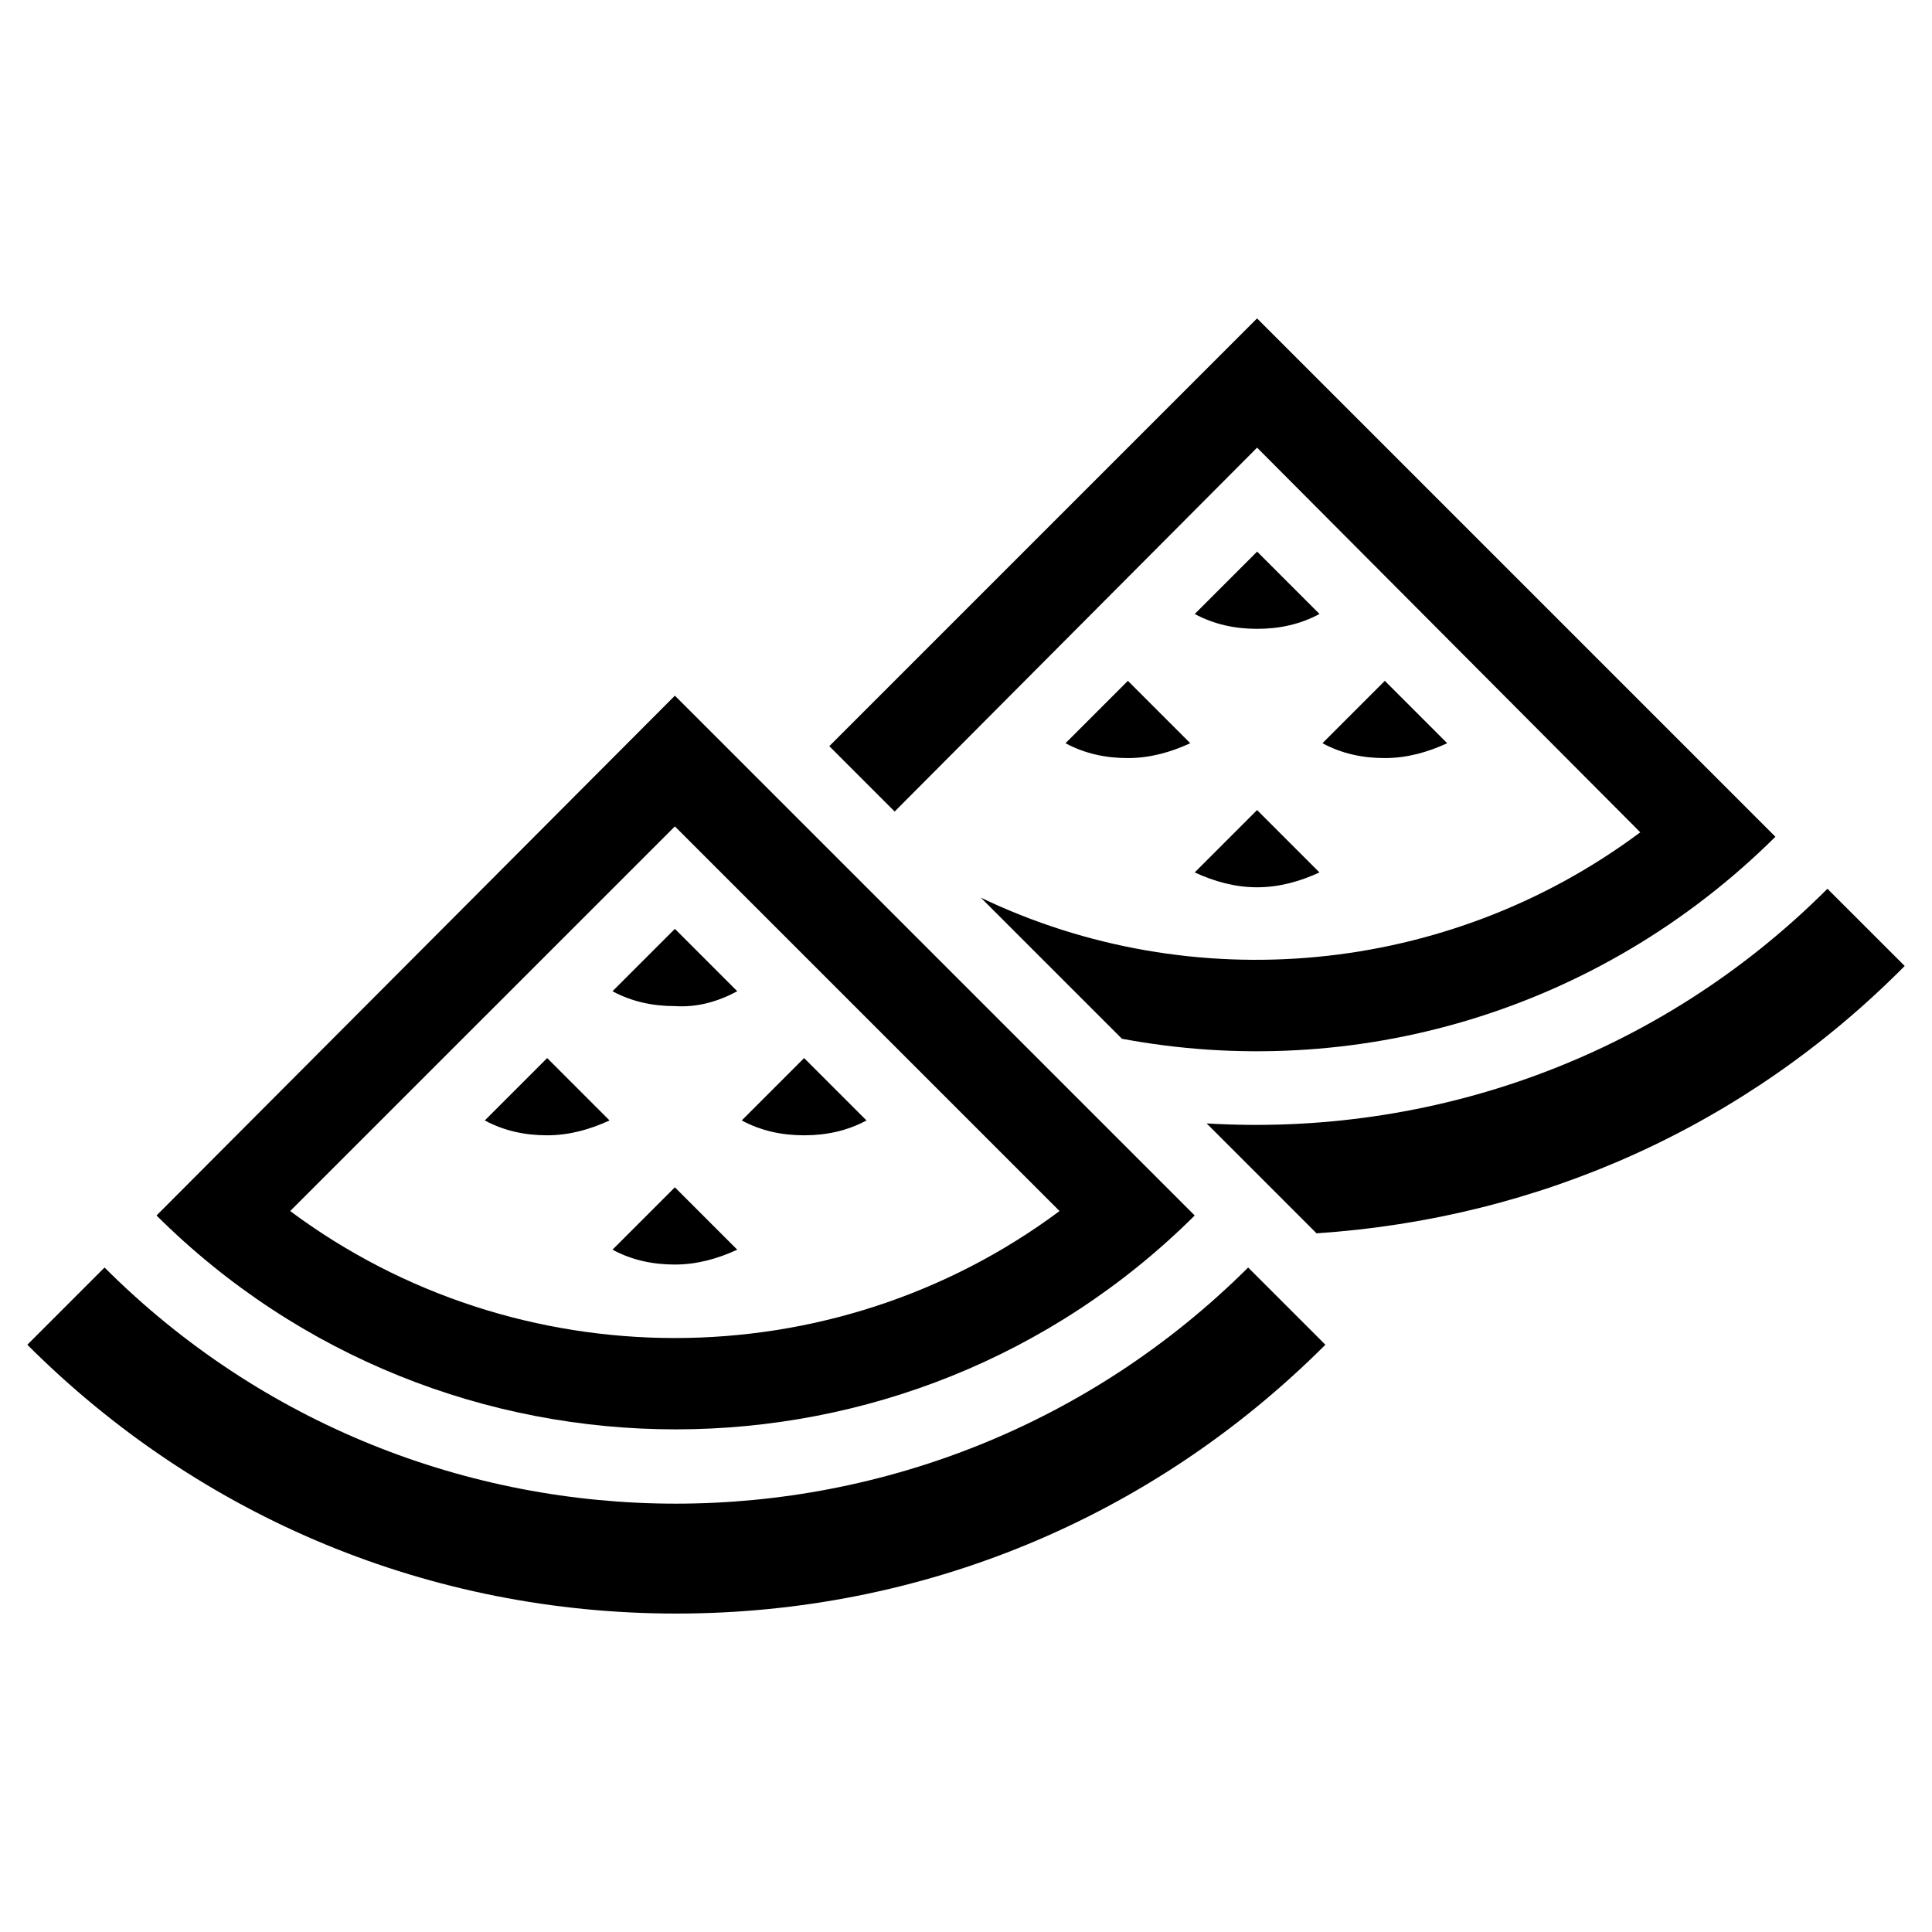 <?xml version="1.0" encoding="UTF-8"?>
<!-- Uploaded to: SVG Repo, www.svgrepo.com, Generator: SVG Repo Mixer Tools -->
<svg fill="#000000" width="800px" height="800px" version="1.1" viewBox="144 144 512 512" xmlns="http://www.w3.org/2000/svg">
 <g>
  <path d="m339.38 406.69-16.531-16.531-16.531 16.531c5.117 2.754 10.629 3.938 16.531 3.938 5.906 0.391 11.414-1.184 16.531-3.938z"/>
  <path d="m339.38 475.18-16.531-16.531-16.531 16.531c5.117 2.754 10.629 3.938 16.531 3.938 5.906 0 11.414-1.574 16.531-3.938z"/>
  <path d="m272.47 440.93c5.117 2.754 10.629 3.938 16.531 3.938s11.414-1.574 16.531-3.938l-16.531-16.531z"/>
  <path d="m373.63 440.93-16.531-16.531-16.531 16.531c5.117 2.754 10.629 3.938 16.531 3.938 5.902-0.004 11.414-1.184 16.531-3.938z"/>
  <path d="m460.61 466.12-137.76-137.76-137.37 137.76c75.965 75.57 199.16 75.57 275.13 0zm-137.76-103.12 101.94 101.94c-60.223 44.871-143.66 44.871-203.89 0z"/>
  <path d="m493.68 306.71-16.531-16.531-16.531 16.531c5.117 2.754 10.629 3.938 16.531 3.938 5.902 0 11.414-1.184 16.531-3.938z"/>
  <path d="m477.14 379.14c5.902 0 11.414-1.574 16.531-3.938l-16.531-16.531-16.531 16.531c5.117 2.363 10.629 3.938 16.531 3.938z"/>
  <path d="m442.9 324.43-16.531 16.531c5.117 2.754 10.629 3.938 16.531 3.938s11.414-1.574 16.531-3.938z"/>
  <path d="m510.99 324.43-16.531 16.531c5.117 2.754 10.629 3.938 16.531 3.938 5.902 0 11.414-1.574 16.531-3.938z"/>
  <path d="m477.14 262.63 101.55 101.94c-51.168 38.18-118.87 44.082-174.76 17.32l37.391 37.391c61.008 11.414 125.95-6.691 173.18-53.531l-137.37-137.37-113.36 113.36 17.32 17.32z"/>
  <path d="m628.29 379.53c-45.266 45.266-105.48 65.73-164.52 62.188l29.125 29.125c59.039-3.938 113.75-28.34 155.87-70.848z"/>
  <path d="m171.71 479.9-20.469 20.469c46.051 46.051 107.06 71.242 172 71.242 64.945 0 125.95-25.191 172-71.242l-20.469-20.469c-83.836 83.445-219.63 83.445-303.07 0z"/>
 </g>
</svg>